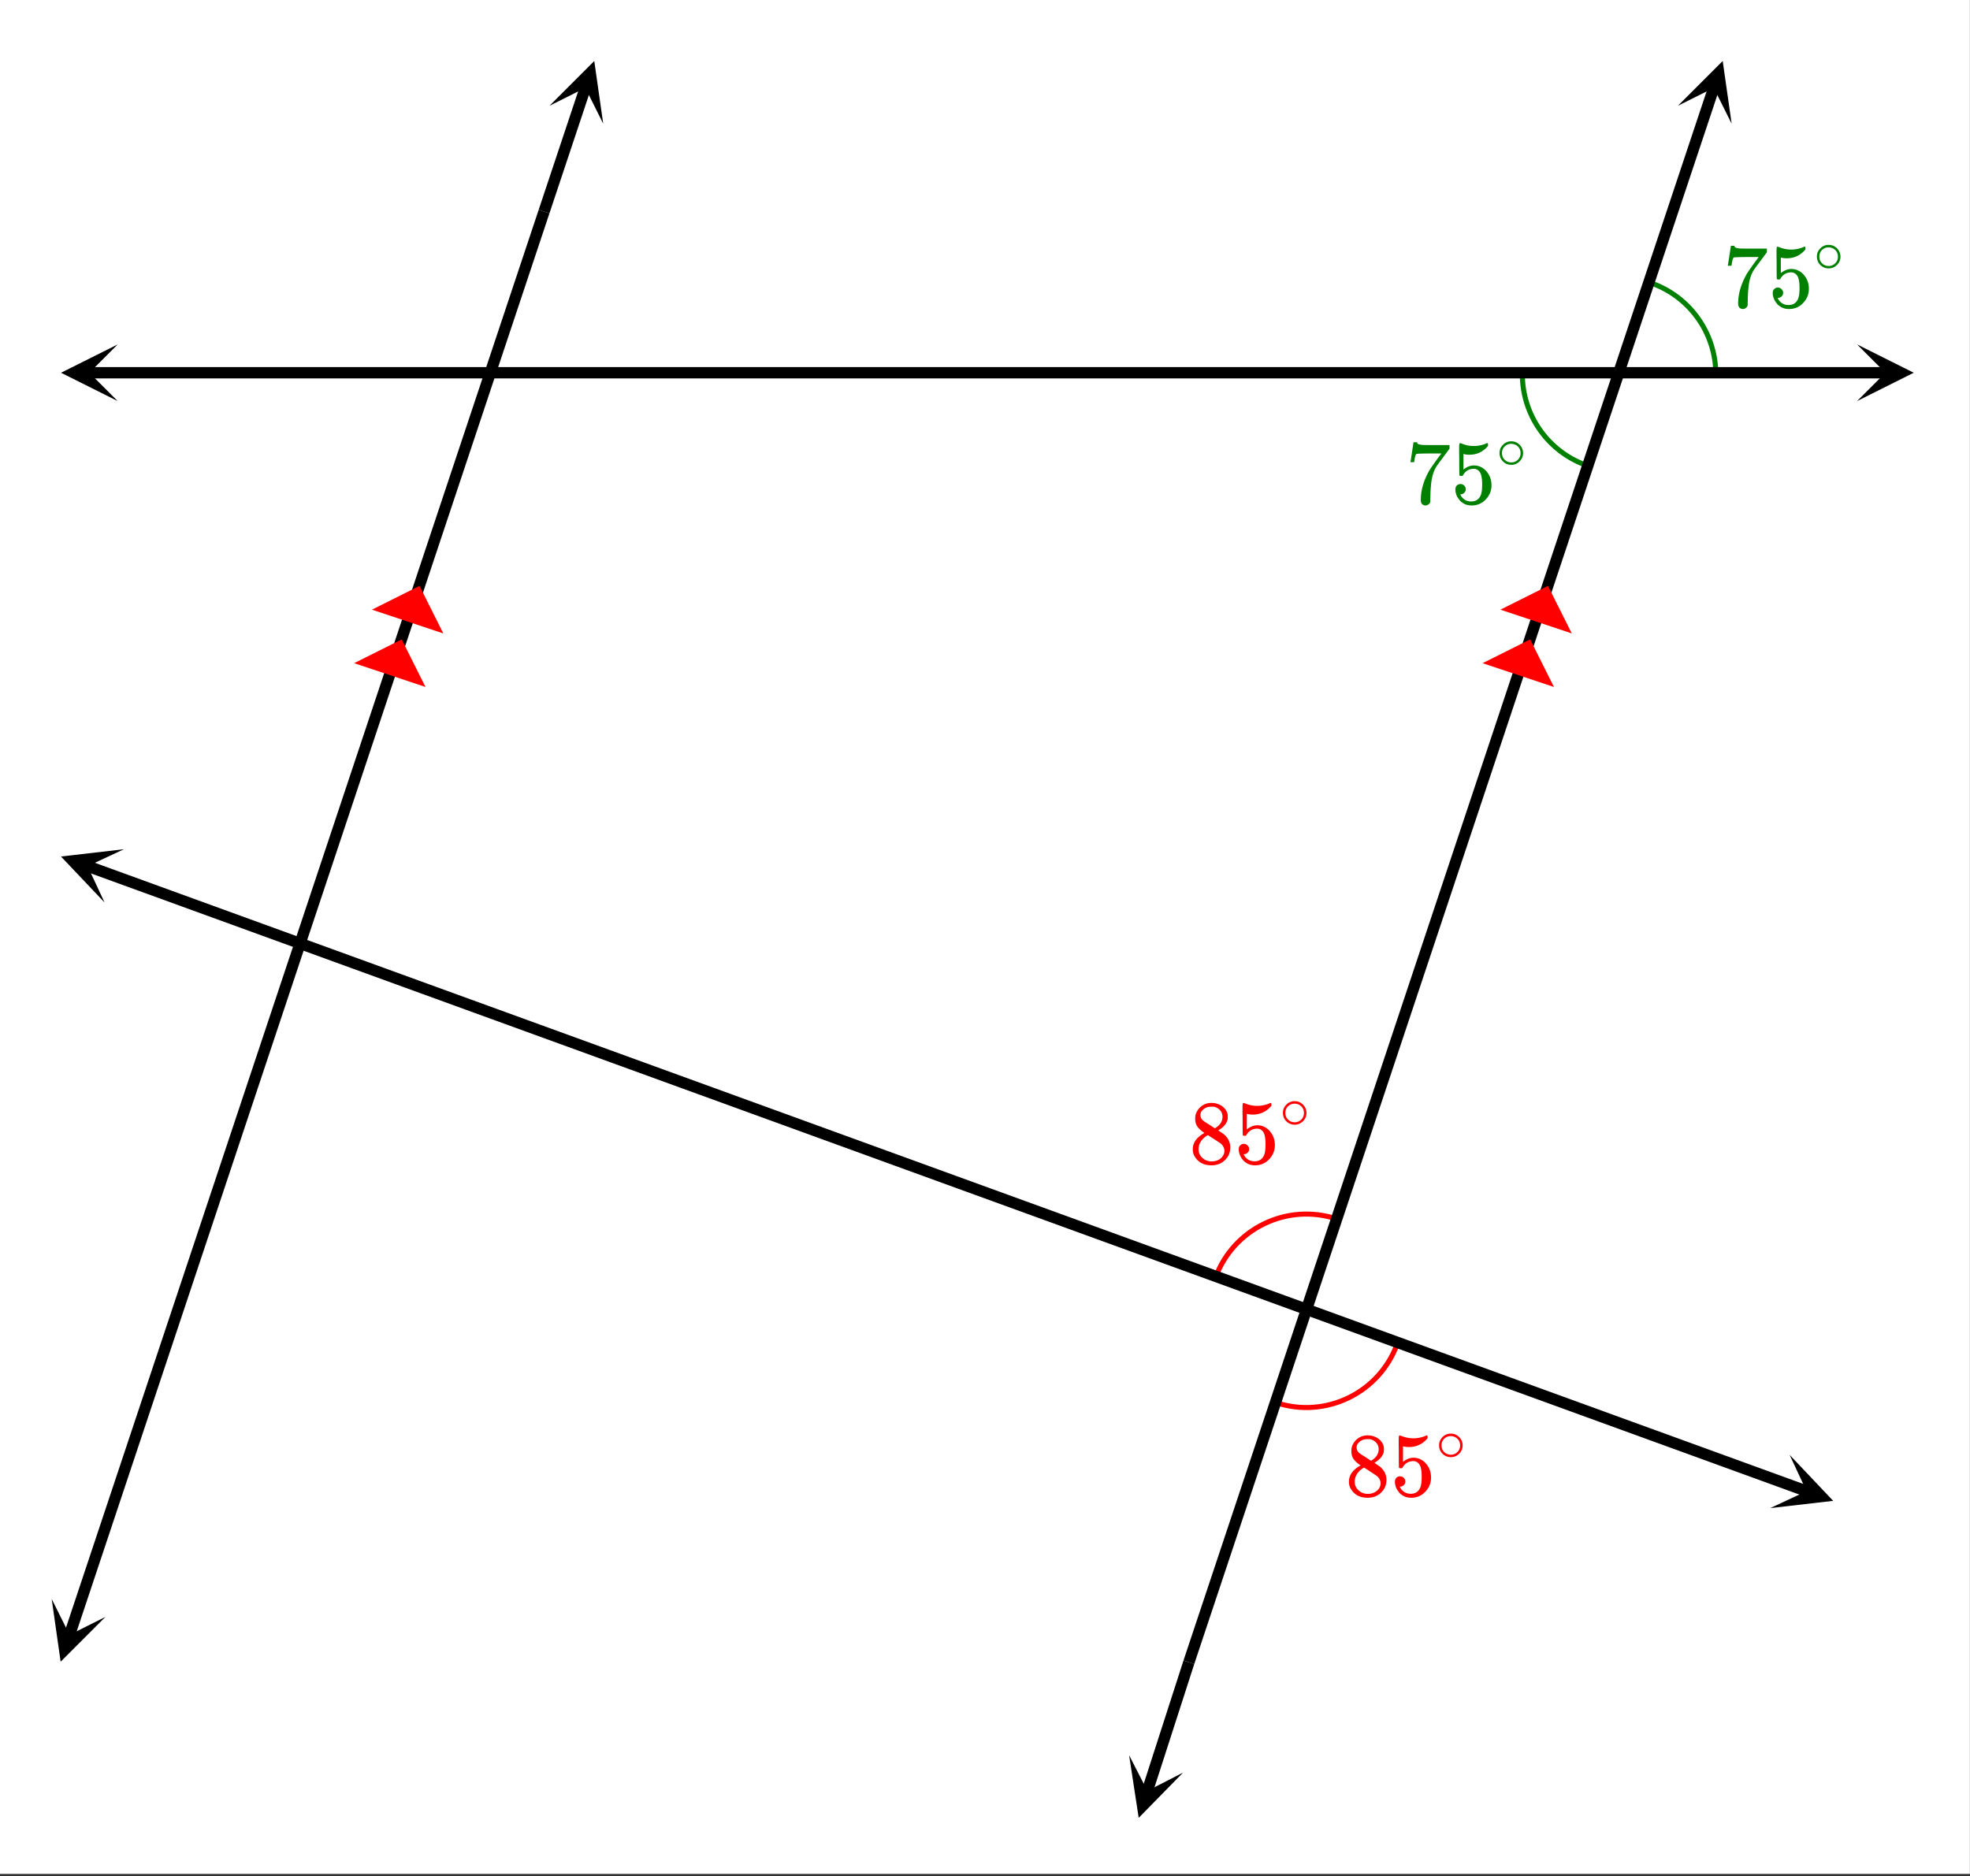 <svg xmlns="http://www.w3.org/2000/svg" xmlns:xlink="http://www.w3.org/1999/xlink" width="390.72" height="372.16" viewBox="0 0 293.04 279.12"><rect x="0" y="0" width="293.04" height="279.12" fill="#333333" stroke="none"/><defs><symbol overflow="visible" id="p"><path d="M2.313-4.516c-.438-.289-.778-.593-1.016-.906-.242-.312-.36-.723-.36-1.234 0-.383.07-.707.22-.969.195-.406.488-.734.874-.984.383-.25.82-.375 1.313-.375.613 0 1.144.164 1.594.484.445.324.722.734.828 1.234.007.055.015.164.015.329 0 .199-.008.328-.015.39-.137.594-.547 1.11-1.235 1.547l-.156.11c.5.343.758.523.781.53.664.544 1 1.215 1 2.016 0 .73-.265 1.356-.797 1.875-.53.508-1.199.766-2 .766C2.254.297 1.441-.11.922-.922c-.23-.32-.344-.71-.344-1.172 0-.976.578-1.785 1.735-2.422zM5-6.922c0-.383-.125-.71-.375-.984a1.69 1.69 0 0 0-.922-.516h-.437c-.48 0-.883.164-1.204.485-.23.21-.343.453-.343.734 0 .387.164.695.5.922.039.043.328.23.86.562l.78.516c.008-.008.067-.047.172-.11a2.95 2.95 0 0 0 .25-.187C4.758-5.883 5-6.36 5-6.922zM1.437-2.109c0 .523.192.96.579 1.312a2.01 2.01 0 0 0 1.359.516c.363 0 .695-.07 1-.219.3-.156.531-.36.688-.61.144-.226.218-.472.218-.734 0-.383-.156-.726-.468-1.031-.075-.07-.45-.328-1.125-.766l-.407-.265C3.133-4 3.02-4.07 2.937-4.125l-.109-.063-.156.079c-.563.367-.938.812-1.125 1.343-.074.243-.11.461-.11.657zm0 0"/></symbol><symbol overflow="visible" id="q"><path d="M1.438-2.89a.72.72 0 0 1 .546.234.72.72 0 0 1 .235.547c0 .21-.078.386-.235.53a.73.73 0 0 1-.515.22h-.094l.047.062c.133.293.336.531.61.719.28.187.609.281.984.281.644 0 1.101-.27 1.375-.812.175-.332.265-.907.265-1.72 0-.925-.125-1.55-.375-1.874-.23-.3-.515-.453-.86-.453-.698 0-1.23.308-1.593.922a.312.312 0 0 1-.094.125.761.761 0 0 1-.203.015c-.148 0-.23-.031-.25-.093-.023-.032-.031-.817-.031-2.36 0-.258-.008-.57-.016-.937v-.72c0-.5.032-.75.094-.75a.047.047 0 0 1 .047-.03l.25.078a4.646 4.646 0 0 0 3.625-.016.402.402 0 0 1 .172-.062c.07 0 .11.086.11.25v.171C4.8-7.686 3.878-7.25 2.765-7.25c-.282 0-.532-.023-.75-.078l-.141-.031v2.312c.508-.406 1.035-.61 1.578-.61.164 0 .348.024.547.063.602.157 1.094.5 1.469 1.032.383.523.578 1.14.578 1.859 0 .812-.29 1.515-.86 2.11-.562.593-1.261.89-2.093.89C2.52.297 2.035.14 1.64-.172a1.618 1.618 0 0 1-.438-.453C.93-.945.758-1.348.687-1.828c0-.02-.007-.055-.015-.11v-.14c0-.25.07-.445.219-.594a.745.745 0 0 1 .546-.219zm0 0"/></symbol><symbol overflow="visible" id="s"><path d="M.734-6.172C.742-6.192.82-6.68.97-7.64l.219-1.453c0-.008.085-.015.265-.015h.266v.046c0 .094.066.172.203.235.133.062.367.105.703.125.344.012 1.102.015 2.281.015h1.64v.532l-.921 1.25c-.137.187-.293.398-.469.625l-.39.531a7.378 7.378 0 0 0-.157.234c-.468.73-.746 1.704-.828 2.922-.043.375-.07.883-.078 1.516 0 .125-.008.258-.015.39v.438a.62.62 0 0 1-.266.375.674.674 0 0 1-.438.172.692.692 0 0 1-.53-.219c-.126-.144-.188-.351-.188-.625 0-.125.015-.379.046-.765.133-1.208.555-2.426 1.266-3.657.176-.281.55-.82 1.125-1.625l.625-.843h-1.25c-1.574 0-2.398.027-2.469.078-.043.023-.093.12-.156.296a3.92 3.92 0 0 0-.125.625c-.023.157-.039.247-.047.266v.031H.734zm0 0"/></symbol><symbol overflow="visible" id="r"><path d="M4-2.234c0 .48-.18.89-.531 1.234-.344.336-.75.5-1.219.5-.5 0-.922-.176-1.266-.531C.66-1.363.5-1.773.5-2.266c0-.468.16-.863.484-1.187A1.655 1.655 0 0 1 2.234-4c.508 0 .938.184 1.282.547.32.336.484.742.484 1.219zm-.969-1.157a1.443 1.443 0 0 0-.828-.234c-.273 0-.523.078-.75.234A1.326 1.326 0 0 0 .86-2.25c0 .48.196.867.594 1.156.238.157.504.235.797.235.281 0 .54-.079.781-.235.395-.289.594-.676.594-1.156 0-.477-.2-.86-.594-1.14zm0 0"/></symbol><clipPath id="a"><path d="M0 0h293v278.762H0zm0 0"/></clipPath><clipPath id="b"><path d="M7 237h9v11H7zm0 0"/></clipPath><clipPath id="c"><path d="M5.02 245.875l14.996-44.984 44.988 14.992-14.996 44.988zm0 0"/></clipPath><clipPath id="d"><path d="M81 9h9v10h-9zm0 0"/></clipPath><clipPath id="e"><path d="M81.734 15.738L96.73-29.25l44.985 14.996-14.996 44.988zm0 0"/></clipPath><clipPath id="f"><path d="M249 9h9v10h-9zm0 0"/></clipPath><clipPath id="g"><path d="M249.59 15.738l14.996-44.988 44.988 14.996-14.996 44.988zm0 0"/></clipPath><clipPath id="h"><path d="M167 261h9v10h-9zm0 0"/></clipPath><clipPath id="i"><path d="M175.98 263.71l-14.558 45.13-45.129-14.559 14.559-45.129zm0 0"/></clipPath><clipPath id="j"><path d="M263 216h10v9h-10zm0 0"/></clipPath><clipPath id="k"><path d="M271.246 227.242l-44.562-16.207 16.203-44.562 44.566 16.203zm0 0"/></clipPath><clipPath id="l"><path d="M9 126h10v9H9zm0 0"/></clipPath><clipPath id="m"><path d="M15.555 134.262l-44.567-16.203 16.207-44.567 44.563 16.203zm0 0"/></clipPath><clipPath id="n"><path d="M9.078 51.238H18V60H9.078zm0 0"/></clipPath><clipPath id="o"><path d="M276.242 51.238H285V60h-8.758zm0 0"/></clipPath></defs><g clip-path="url(#a)" fill="#fff"><path d="M0 0h293v279.512H0zm0 0"/><path d="M0 0h293.75v279.512H0zm0 0"/></g><path d="M226.453 55.684a14.386 14.386 0 0 0 9.828 13.644M255.227 55.684c0-6.211-3.98-11.72-9.88-13.664" fill="none" stroke-linecap="round" stroke-linejoin="round" stroke="green" stroke-width=".749"/><path d="M198.875 181.36c-7.394-2.47-15.414 1.402-18.078 8.726M189.77 208.656c7.39 2.465 15.402-1.406 18.07-8.73" fill="none" stroke-linecap="round" stroke-linejoin="round" stroke="red" stroke-width=".749"/><path d="M10.324 243.29L80.93 31.472" fill="none" stroke-width="1.686" stroke="#000"/><g clip-path="url(#b)"><g clip-path="url(#c)"><path d="M7.688 237.879l1.332 9.332 6.664-6.668-5.332 2.668zm0 0"/></g></g><path d="M80.93 31.473l6.16-18.48" fill="none" stroke-width="1.686" stroke="#000"/><g clip-path="url(#d)"><g clip-path="url(#e)"><path d="M81.734 15.738l6.664-6.664 1.332 9.328-2.664-5.332zm0 0"/></g></g><path d="M176.848 247.29l71.941-215.817M248.79 31.473l6.16-18.48" fill="none" stroke-width="1.686" stroke="#000"/><g clip-path="url(#f)"><g clip-path="url(#g)"><path d="M249.59 15.738l6.664-6.664 1.332 9.328-2.664-5.332zm0 0"/></g></g><path d="M176.848 247.29l-6.2 19.218" fill="none" stroke-width="1.686" stroke="#000"/><g clip-path="url(#h)"><g clip-path="url(#i)"><path d="M175.98 263.71l-6.597 6.728-1.426-9.317 2.719 5.305zm0 0"/></g></g><path d="M268.805 221.867L12.953 128.832" fill="none" stroke-width="1.686" stroke="#000"/><g clip-path="url(#j)"><g clip-path="url(#k)"><path d="M263.324 224.36l9.363-1.079-6.48-6.844 2.52 5.403zm0 0"/></g></g><g clip-path="url(#l)"><g clip-path="url(#m)"><path d="M15.555 134.262l-6.485-6.84 9.364-1.082-5.403 2.52zm0 0"/></g></g><path d="M13.207 55.453h267.336" fill="none" stroke-width="1.686" stroke="#000"/><g clip-path="url(#n)"><path d="M17.508 51.238l-8.43 4.215 8.43 4.215-4.215-4.215zm0 0"/></g><g clip-path="url(#o)"><path d="M276.242 51.238l8.43 4.215-8.43 4.215 4.215-4.215zm0 0"/></g><path d="M63.293 102.2l-10.617-3.54 7.078-3.539zm0 0M65.945 94.234L55.328 90.7l7.078-3.539zm0 0M231.152 102.2l-10.617-3.54 7.078-3.539zm0 0M233.805 94.234L223.19 90.7l7.075-3.539zm0 0" fill="red"/><use xlink:href="#p" x="176.849" y="173.065" fill="red"/><use xlink:href="#q" x="183.593" y="173.065" fill="red"/><use xlink:href="#r" x="190.338" y="167.819" fill="red"/><use xlink:href="#s" x="256.281" y="45.674" fill="green"/><use xlink:href="#q" x="263.026" y="45.674" fill="green"/><use xlink:href="#r" x="269.77" y="40.428" fill="green"/><use xlink:href="#p" x="200.079" y="222.523" fill="red"/><use xlink:href="#q" x="206.824" y="222.523" fill="red"/><use xlink:href="#r" x="213.568" y="217.277" fill="red"/><use xlink:href="#s" x="209.072" y="74.899" fill="green"/><use xlink:href="#q" x="215.816" y="74.899" fill="green"/><use xlink:href="#r" x="222.56" y="69.653" fill="green"/></svg>
